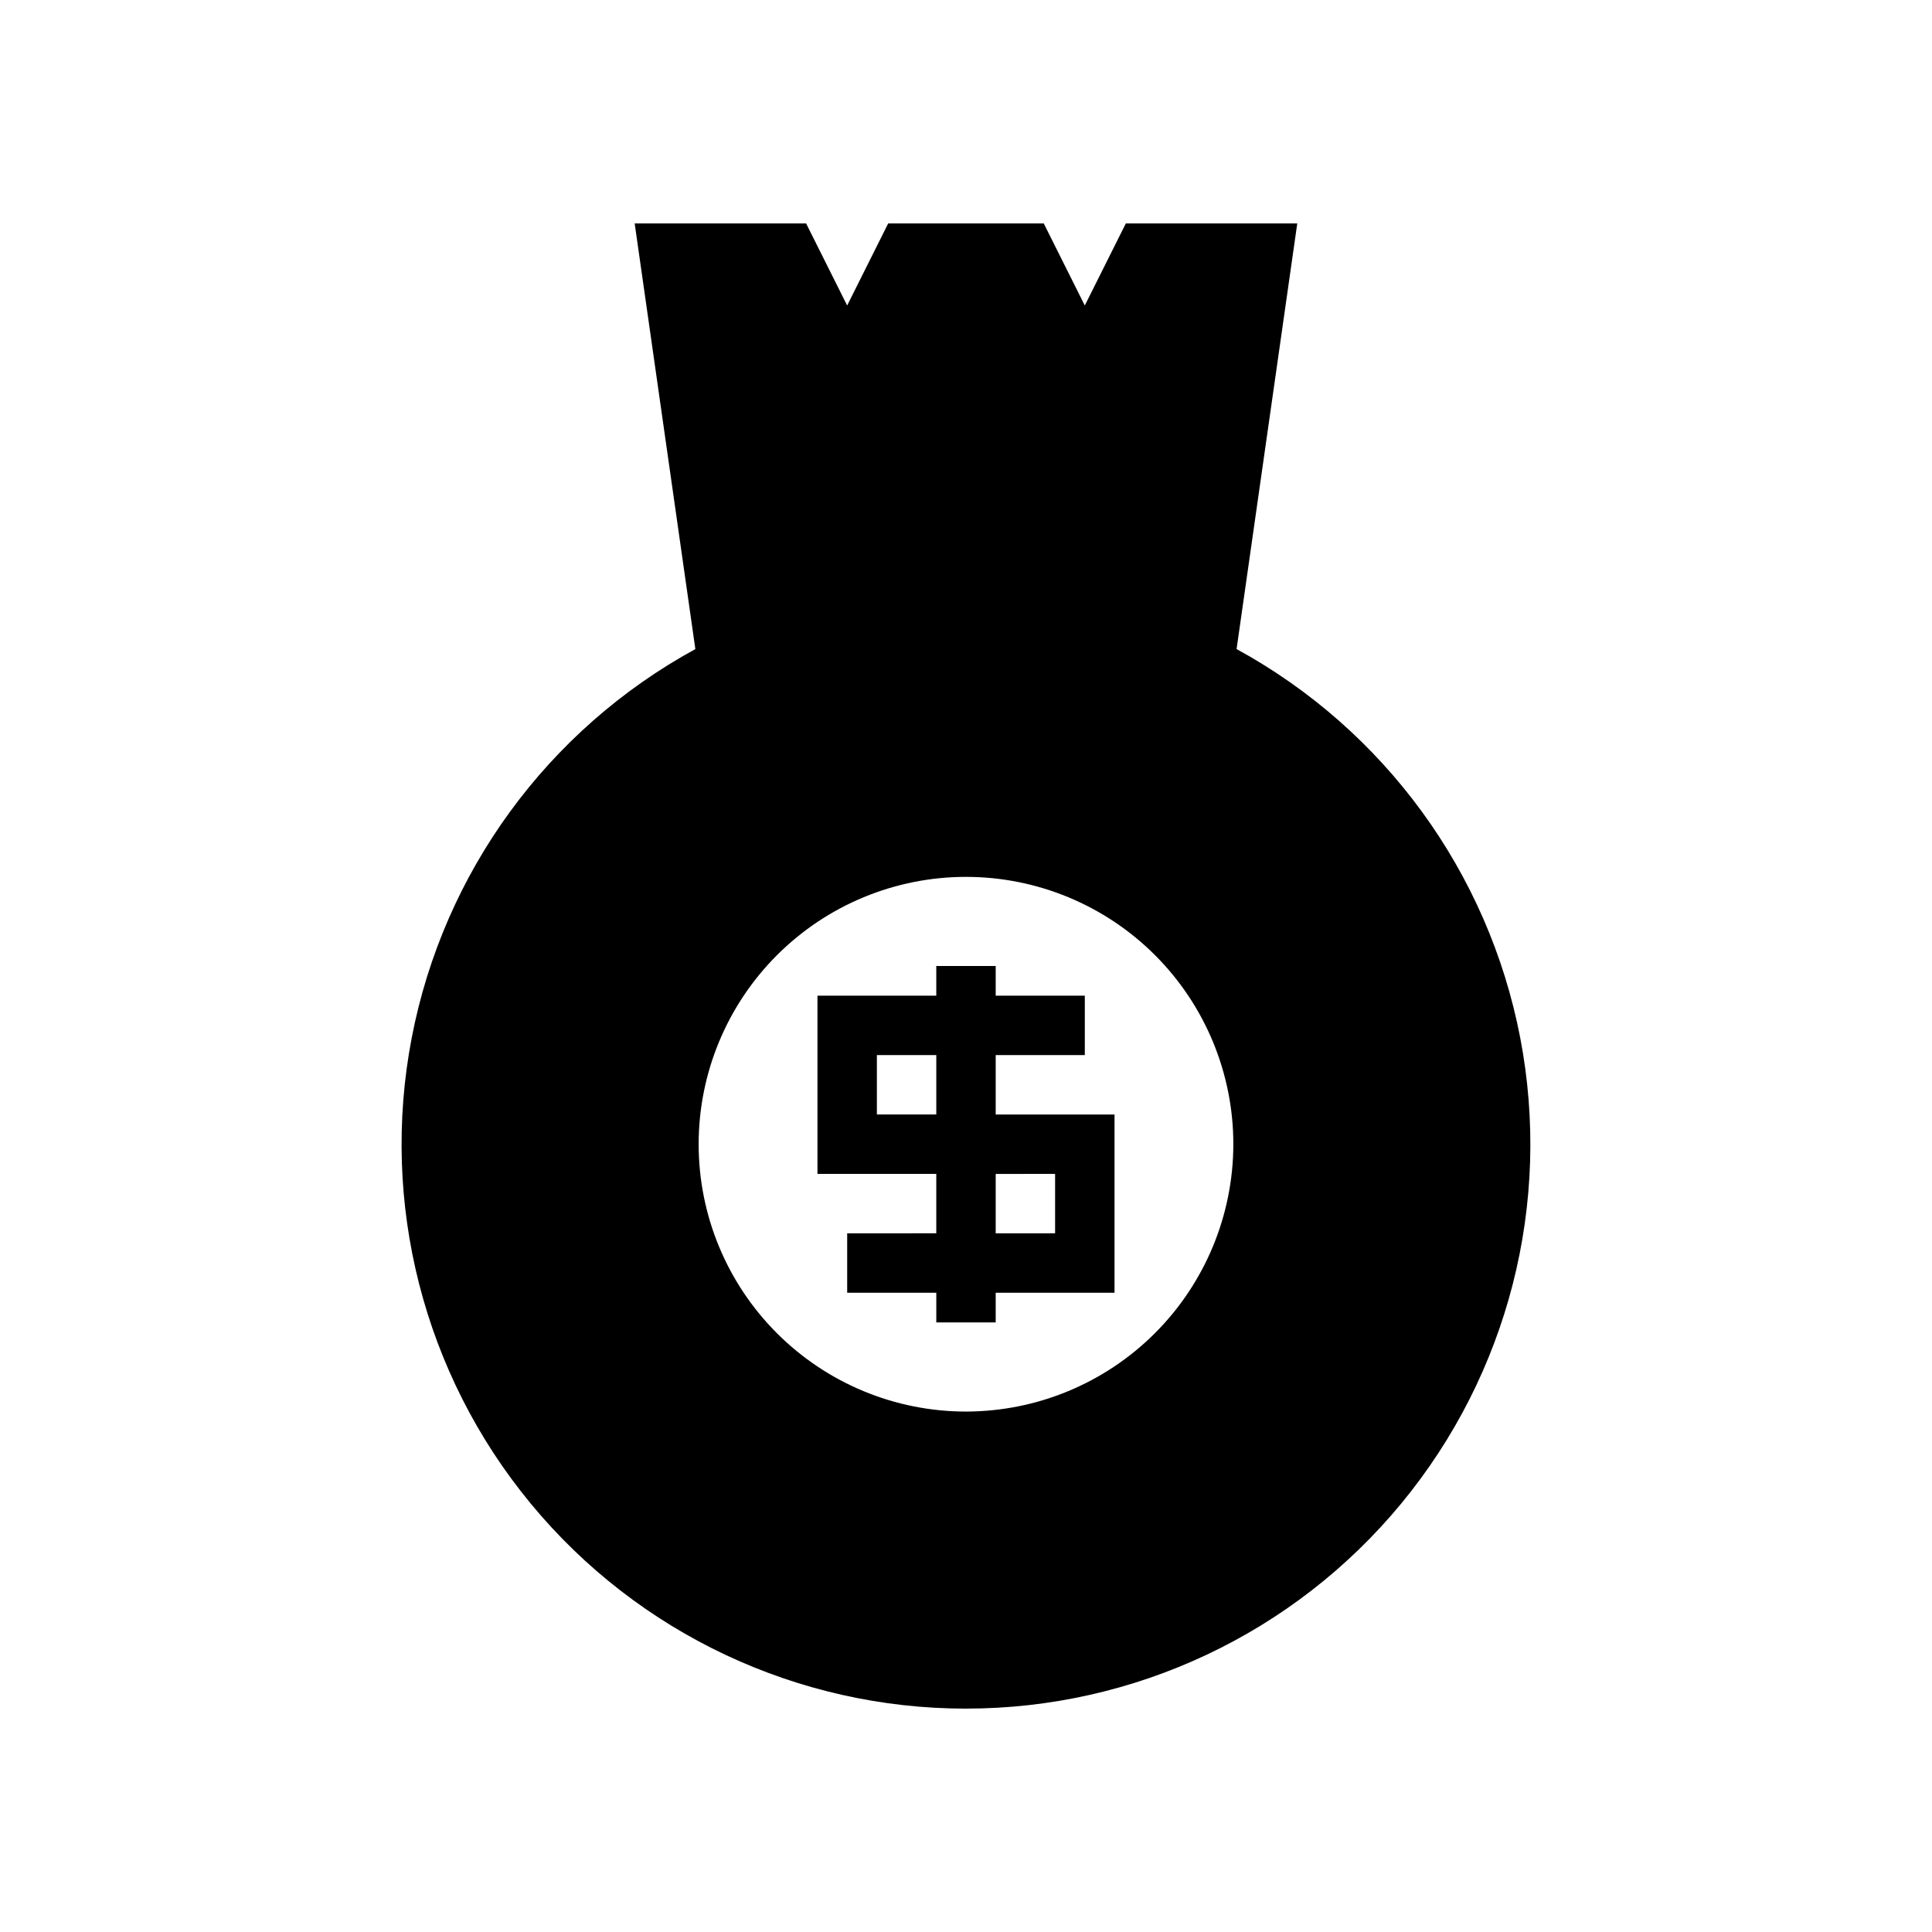 <?xml version="1.0" encoding="UTF-8"?>
<!-- Uploaded to: SVG Repo, www.svgrepo.com, Generator: SVG Repo Mixer Tools -->
<svg fill="#000000" width="800px" height="800px" version="1.1" viewBox="144 144 512 512" xmlns="http://www.w3.org/2000/svg">
 <g>
  <path d="m407.87 423.61h23.617v-15.742h-23.617v-7.871h-15.746v7.871h-31.488v47.23h31.488v15.742l-23.613 0.004v15.742h23.617v7.871h15.742v-7.871h31.488v-47.23h-31.488zm15.742 31.488v15.742l-15.742 0.004v-15.746zm-47.23-15.742v-15.746h15.742v15.742z"/>
  <path d="m400 596.8c44.617 0.004 86.91-19.914 115.32-54.32 28.414-34.402 39.98-79.695 31.543-123.51-8.438-43.812-35.996-81.574-75.156-102.96l16.082-112.8h-45.43l-10.875 21.754-10.879-21.754h-41.223l-10.875 21.754-10.879-21.754h-45.43l16.082 112.81v-0.004c-39.156 21.391-66.719 59.152-75.156 102.96-8.438 43.816 3.129 89.109 31.543 123.51 28.414 34.406 70.707 54.324 115.33 54.32zm0-78.719v-0.004c-18.793 0-36.812-7.465-50.098-20.75-13.289-13.285-20.754-31.309-20.754-50.098 0-18.789 7.465-36.809 20.754-50.098 13.285-13.285 31.305-20.75 50.098-20.75 18.789 0 36.809 7.465 50.098 20.75 13.285 13.289 20.75 31.309 20.75 50.098-0.023 18.785-7.492 36.793-20.777 50.074-13.281 13.281-31.289 20.754-50.07 20.773z"/>
 </g>
</svg>
